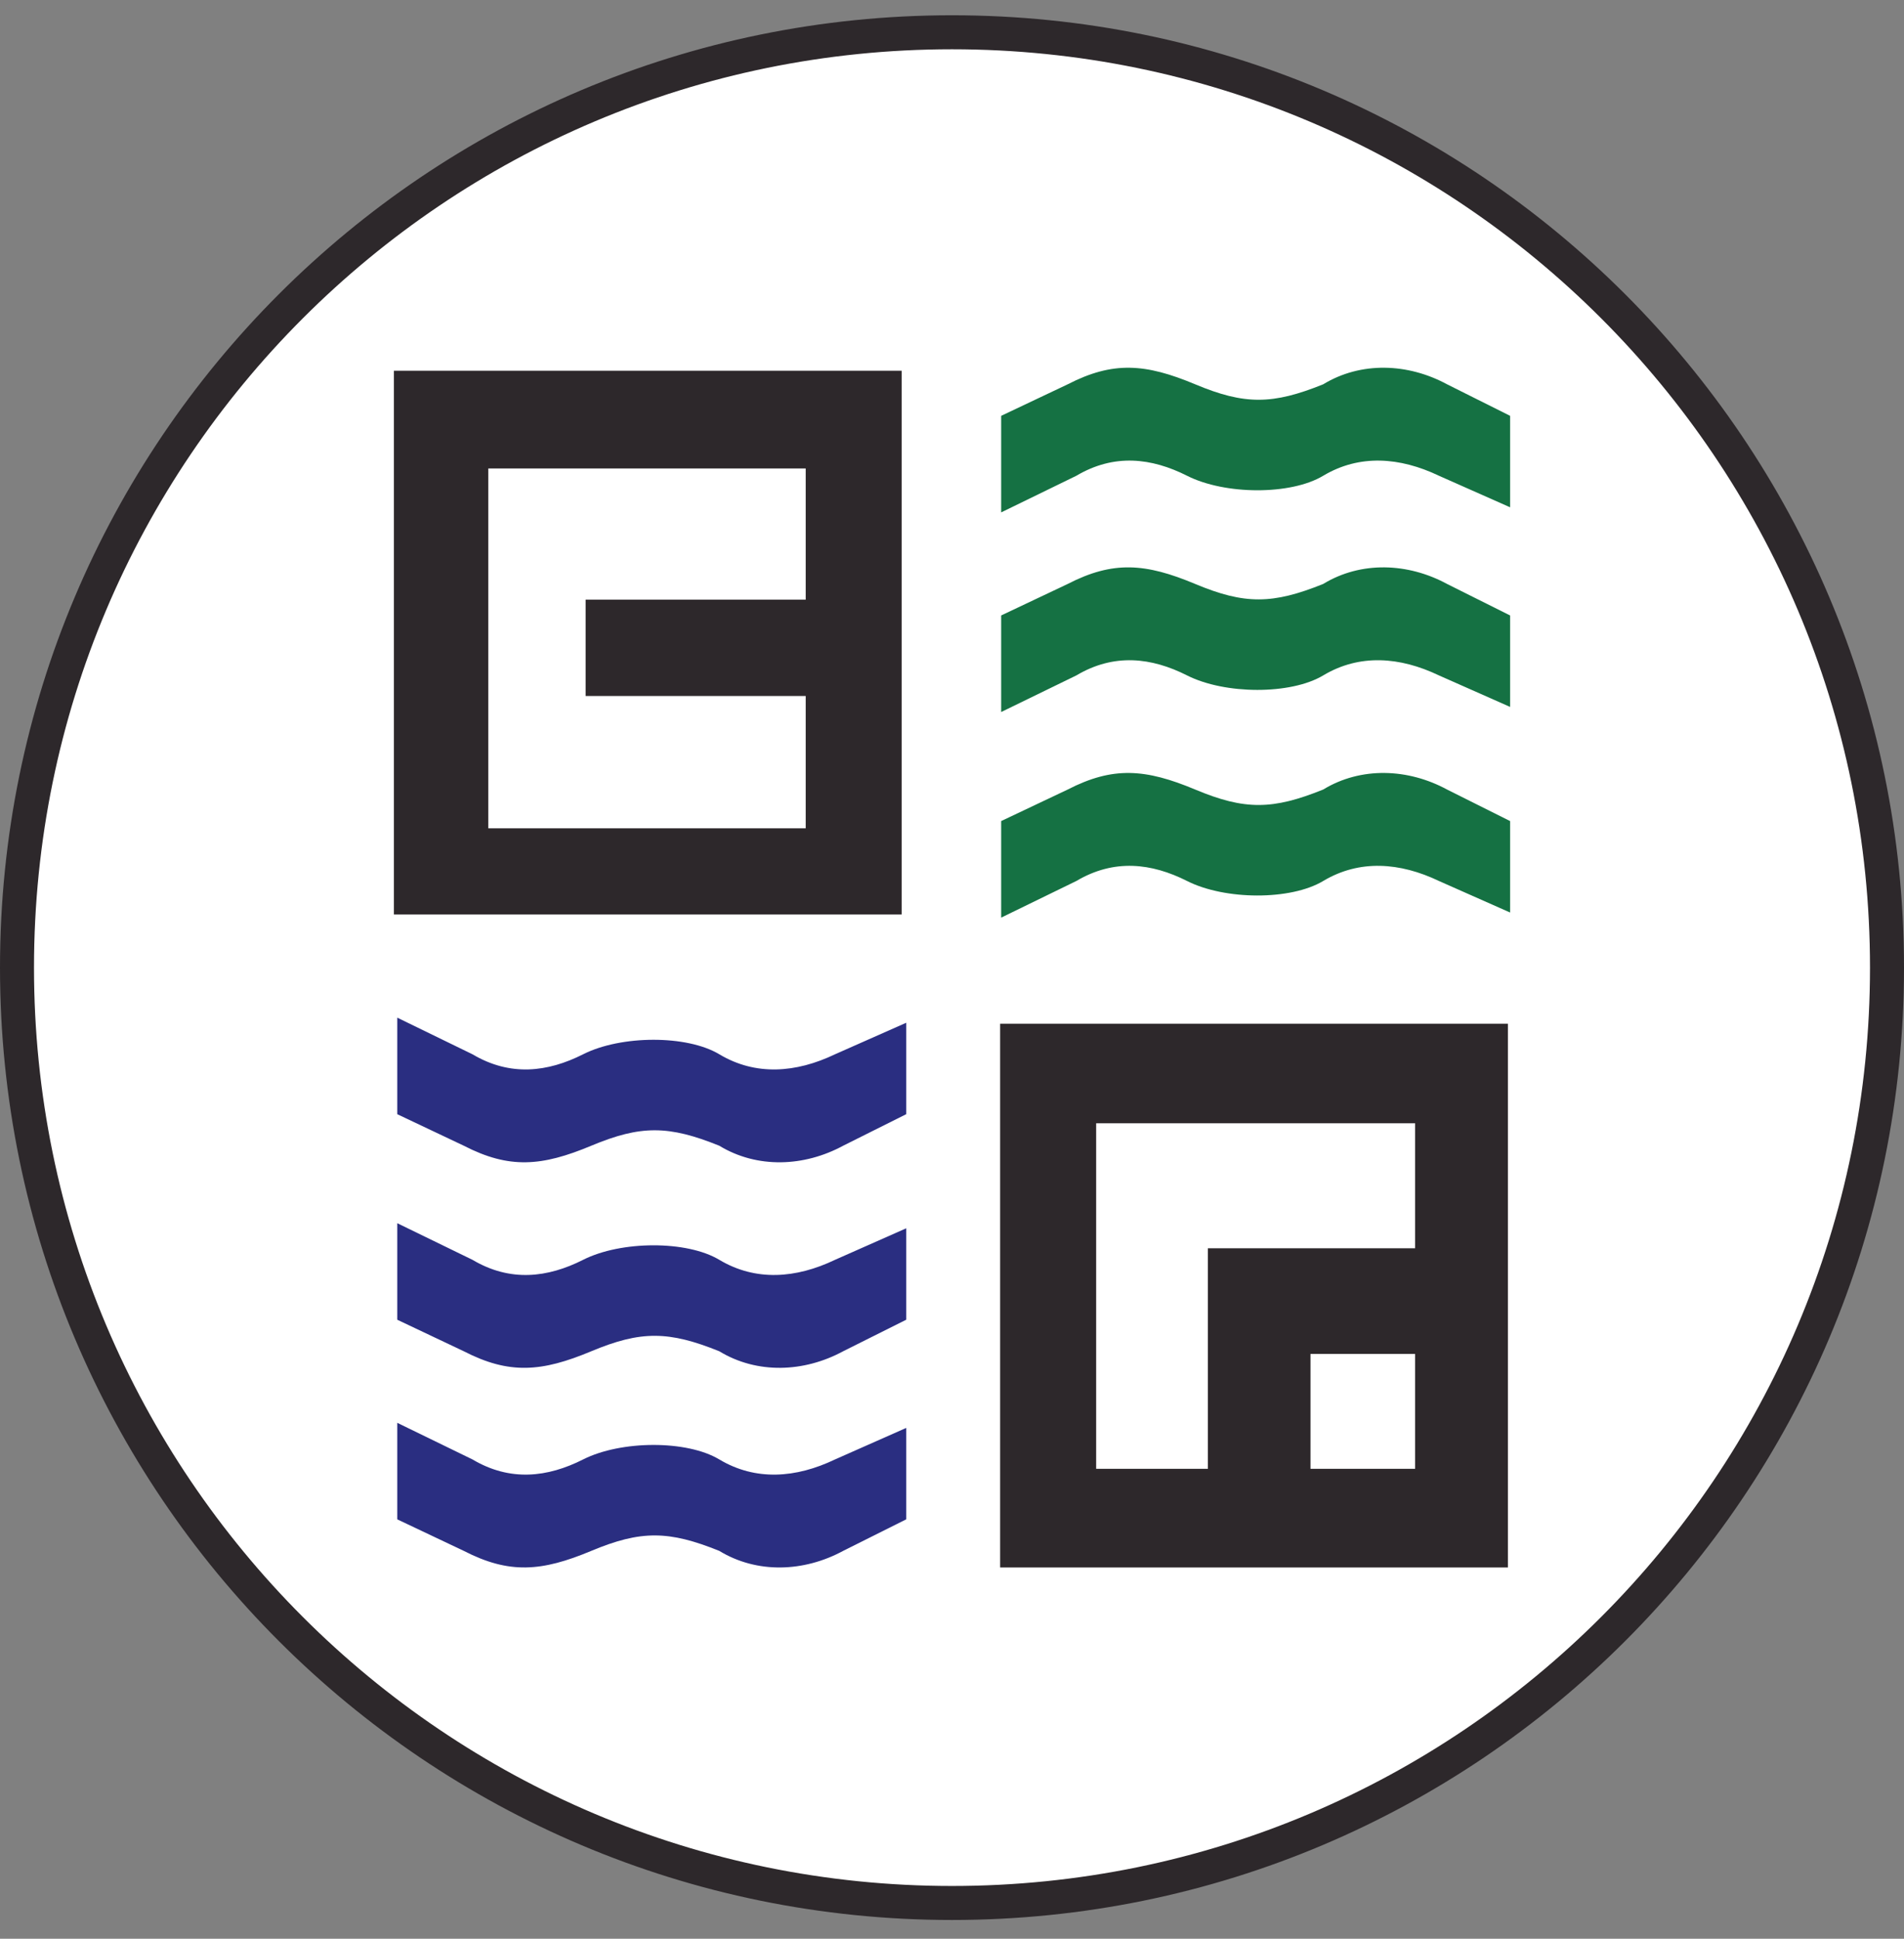 <svg width="56" height="57" viewBox="0 0 56 57" fill="none" xmlns="http://www.w3.org/2000/svg">
<rect x="0" y="0" width="56" height="57" fill="#808080" stroke="none"/>
<g clip-path="url(#clip0_1612_332)">
<path d="M28 0.949C43.188 0.949 55.5 13.261 55.5 28.449C55.5 43.637 43.188 55.949 28 55.949C12.812 55.949 0.5 43.637 0.5 28.449C0.5 13.261 12.812 0.949 28 0.949Z" fill="white" stroke="#2D282B"/>
<rect x="11.585" y="10.9" width="14.934" height="15.987" fill="#2D282B"/>
<rect x="29.416" y="30.098" width="14.934" height="15.987" fill="#2D282B"/>
<path d="M14.362 13.773H23.697V17.631H17.225V20.463H23.697V24.353H14.362V13.773Z" fill="white"/>
<path d="M32.24 43.184H35.526V36.7H41.621V33.025H32.24V43.184Z" fill="white"/>
<path d="M38.544 43.184V39.807H41.621V43.184H38.544Z" fill="white"/>
<path d="M11.684 32.758V29.92L13.895 30.996C15.007 31.656 16.107 31.524 17.152 30.996C18.267 30.433 20.2 30.424 21.155 30.996C22.223 31.636 23.412 31.546 24.561 30.996L26.653 30.07V32.758L24.799 33.685C23.65 34.307 22.268 34.362 21.155 33.685C19.671 33.086 18.851 33.074 17.391 33.685C15.931 34.296 14.976 34.372 13.641 33.685L11.684 32.758Z" fill="#2A2E81"/>
<path d="M29.446 24.14V26.979L31.657 25.902C32.769 25.243 33.869 25.375 34.914 25.902C36.029 26.466 37.962 26.475 38.917 25.902C39.985 25.263 41.174 25.353 42.323 25.902L44.415 26.829V24.14L42.561 23.213C41.412 22.591 40.03 22.536 38.917 23.213C37.433 23.812 36.613 23.825 35.153 23.213C33.693 22.602 32.738 22.526 31.403 23.213L29.446 24.14Z" fill="#157143"/>
<path d="M11.684 38.801V35.963L13.895 37.039C15.007 37.699 16.107 37.567 17.152 37.039C18.267 36.475 20.2 36.467 21.155 37.039C22.223 37.678 23.412 37.589 24.561 37.039L26.653 36.113V38.801L24.799 39.728C23.65 40.35 22.268 40.405 21.155 39.728C19.671 39.129 18.851 39.117 17.391 39.728C15.931 40.339 14.976 40.415 13.641 39.728L11.684 38.801Z" fill="#2A2E81"/>
<path d="M29.446 18.095V20.934L31.657 19.858C32.769 19.198 33.869 19.33 34.914 19.858C36.029 20.421 37.962 20.43 38.917 19.858C39.985 19.218 41.174 19.308 42.323 19.858L44.415 20.784V18.095L42.561 17.169C41.412 16.546 40.03 16.491 38.917 17.169C37.433 17.767 36.613 17.78 35.153 17.169C33.693 16.557 32.738 16.481 31.403 17.169L29.446 18.095Z" fill="#157143"/>
<path d="M11.684 44.67V41.832L13.895 42.908C15.007 43.568 16.107 43.436 17.152 42.908C18.267 42.345 20.2 42.336 21.155 42.908C22.223 43.548 23.412 43.458 24.561 42.908L26.653 41.982V44.67L24.799 45.597C23.65 46.219 22.268 46.275 21.155 45.597C19.671 44.998 18.851 44.986 17.391 45.597C15.931 46.208 14.976 46.284 13.641 45.597L11.684 44.67Z" fill="#2A2E81"/>
<path d="M29.446 12.226V15.065L31.657 13.988C32.769 13.329 33.869 13.461 34.914 13.988C36.029 14.552 37.962 14.561 38.917 13.988C39.985 13.349 41.174 13.439 42.323 13.988L44.415 14.915V12.226L42.561 11.299C41.412 10.677 40.03 10.622 38.917 11.299C37.433 11.898 36.613 11.911 35.153 11.299C33.693 10.688 32.738 10.612 31.403 11.299L29.446 12.226Z" fill="#157143"/>
</g>
<defs>
<clipPath id="clip0_1612_332">
<rect width="56" height="56" fill="white" transform="translate(6.10352e-05 0.449)"/>
</clipPath>
</defs>
</svg>
